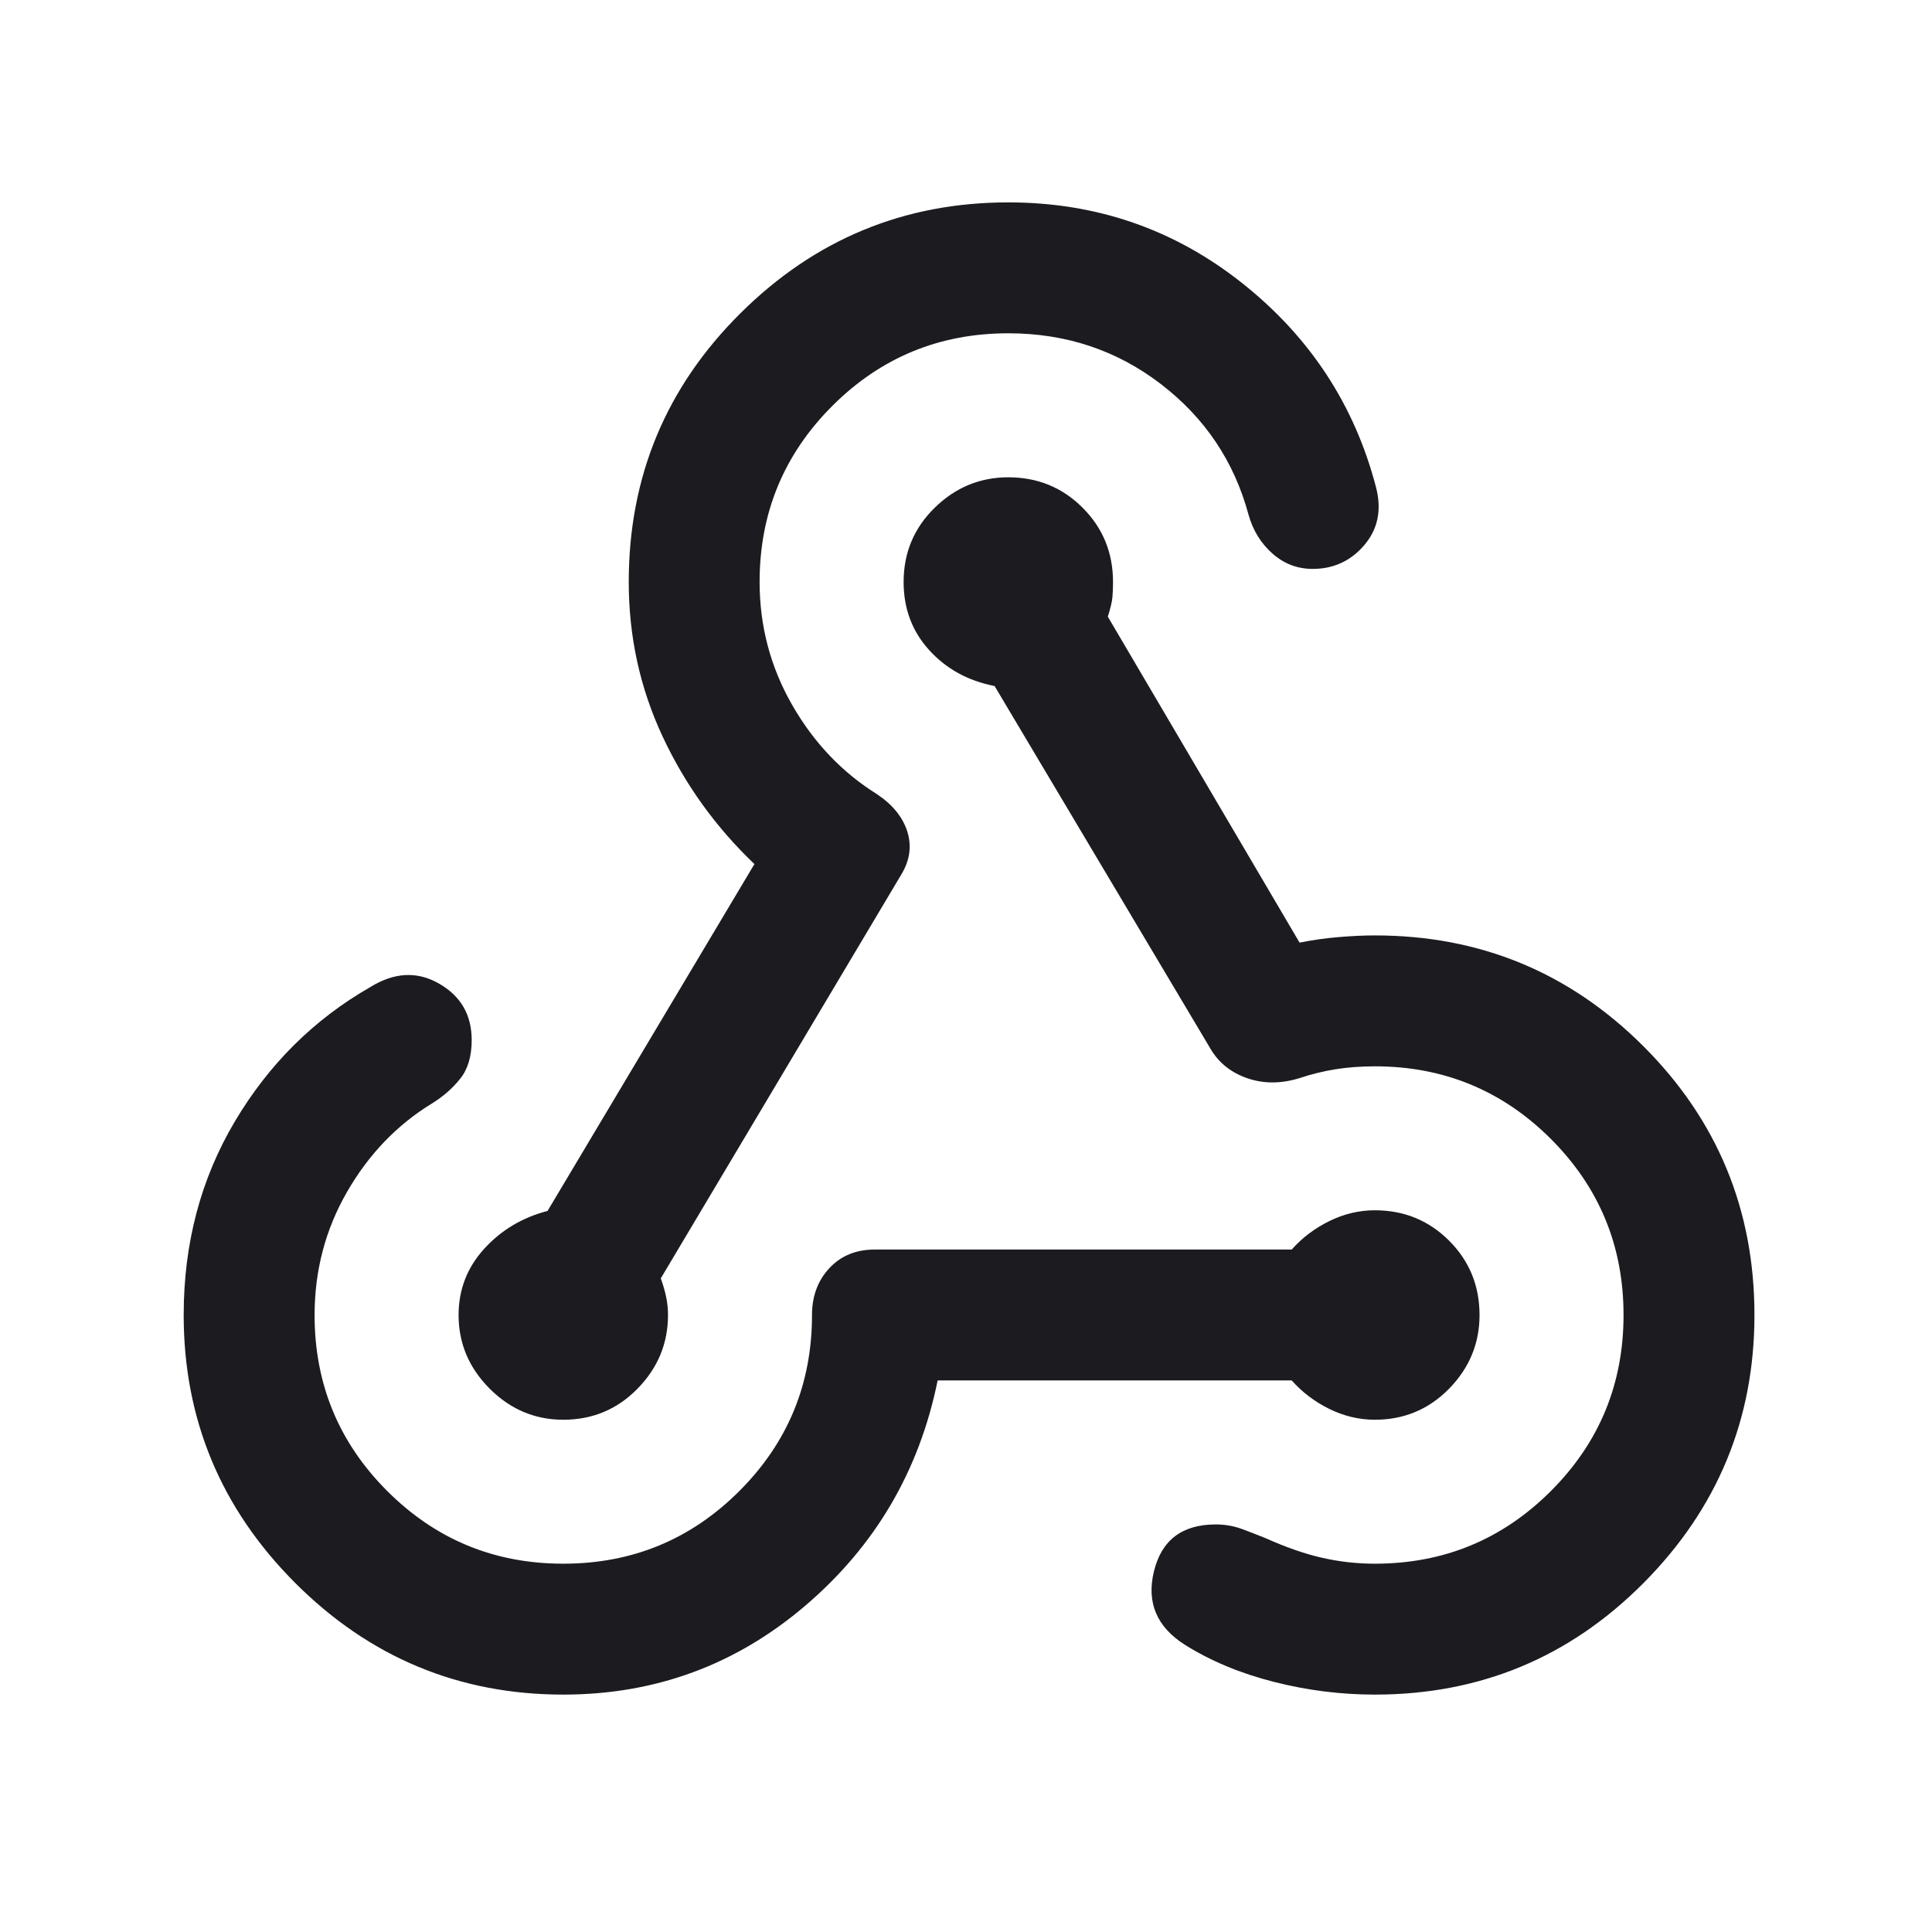 <svg width="41" height="41" viewBox="0 0 41 41" fill="none" xmlns="http://www.w3.org/2000/svg">
<mask id="mask0_114_13" style="mask-type:alpha" maskUnits="userSpaceOnUse" x="0" y="0" width="41" height="41">
<rect x="0.564" y="0.962" width="40" height="40" fill="#D9D9D9"/>
</mask>
<g mask="url(#mask0_114_13)">
<path d="M11.954 35.962C9.741 35.962 7.845 35.173 6.266 33.594C4.688 32.015 3.898 30.119 3.898 27.907C3.898 26.388 4.26 25.02 4.982 23.802C5.704 22.585 6.662 21.633 7.857 20.948C8.366 20.633 8.852 20.608 9.315 20.872C9.778 21.136 10.01 21.536 10.01 22.073C10.01 22.416 9.929 22.689 9.766 22.892C9.604 23.096 9.403 23.272 9.162 23.42C8.422 23.874 7.822 24.499 7.364 25.295C6.906 26.092 6.676 26.962 6.676 27.907C6.676 29.369 7.19 30.615 8.218 31.642C9.246 32.67 10.491 33.184 11.954 33.184C13.417 33.184 14.662 32.67 15.69 31.642C16.718 30.615 17.232 29.369 17.232 27.907C17.232 27.508 17.354 27.177 17.6 26.913C17.845 26.649 18.167 26.517 18.565 26.517H27.412C27.634 26.267 27.901 26.066 28.211 25.913C28.521 25.761 28.843 25.684 29.176 25.684C29.797 25.684 30.322 25.899 30.753 26.33C31.183 26.761 31.398 27.286 31.398 27.907C31.398 28.508 31.183 29.029 30.753 29.469C30.322 29.909 29.797 30.129 29.176 30.129C28.843 30.129 28.521 30.052 28.211 29.9C27.901 29.747 27.634 29.545 27.412 29.295H19.898C19.51 31.212 18.577 32.802 17.1 34.066C15.623 35.33 13.908 35.962 11.954 35.962ZM11.954 30.129C11.352 30.129 10.831 29.909 10.391 29.469C9.952 29.029 9.732 28.508 9.732 27.907C9.732 27.369 9.912 26.902 10.273 26.504C10.634 26.106 11.084 25.837 11.62 25.698L16.01 18.337C15.185 17.55 14.535 16.645 14.058 15.622C13.581 14.599 13.343 13.508 13.343 12.351C13.343 10.119 14.132 8.219 15.711 6.65C17.29 5.08 19.185 4.295 21.398 4.295C23.269 4.295 24.924 4.867 26.364 6.011C27.804 7.154 28.75 8.601 29.204 10.351C29.324 10.823 29.241 11.228 28.954 11.566C28.667 11.904 28.301 12.073 27.857 12.073C27.533 12.073 27.248 11.964 27.003 11.747C26.757 11.529 26.588 11.254 26.495 10.92C26.19 9.791 25.57 8.867 24.635 8.15C23.699 7.432 22.621 7.073 21.398 7.073C19.935 7.073 18.69 7.587 17.662 8.615C16.634 9.643 16.12 10.888 16.12 12.351C16.12 13.286 16.35 14.154 16.808 14.955C17.266 15.756 17.866 16.388 18.607 16.851C18.94 17.073 19.155 17.337 19.253 17.642C19.35 17.948 19.311 18.249 19.135 18.545L14.023 27.129C14.079 27.286 14.118 27.425 14.141 27.545C14.165 27.666 14.176 27.786 14.176 27.907C14.176 28.508 13.961 29.029 13.53 29.469C13.1 29.909 12.574 30.129 11.954 30.129ZM29.176 35.962C28.454 35.962 27.739 35.872 27.03 35.691C26.322 35.511 25.695 35.249 25.148 34.907C24.547 34.527 24.327 34.006 24.489 33.344C24.651 32.682 25.088 32.351 25.801 32.351C25.996 32.351 26.181 32.383 26.357 32.448C26.533 32.513 26.699 32.578 26.857 32.642C27.292 32.837 27.692 32.976 28.058 33.059C28.424 33.142 28.797 33.184 29.176 33.184C30.639 33.184 31.884 32.67 32.912 31.642C33.94 30.615 34.454 29.369 34.454 27.907C34.454 26.444 33.94 25.198 32.912 24.17C31.884 23.143 30.639 22.629 29.176 22.629C28.88 22.629 28.602 22.65 28.343 22.691C28.084 22.733 27.829 22.795 27.579 22.879C27.19 22.999 26.824 23.001 26.482 22.886C26.139 22.77 25.88 22.569 25.704 22.282L21.107 14.559C20.542 14.448 20.079 14.194 19.718 13.795C19.357 13.397 19.176 12.916 19.176 12.351C19.176 11.731 19.396 11.205 19.836 10.775C20.276 10.344 20.797 10.129 21.398 10.129C22.019 10.129 22.544 10.344 22.975 10.775C23.405 11.205 23.62 11.731 23.62 12.351C23.62 12.471 23.616 12.58 23.607 12.678C23.598 12.775 23.565 12.911 23.51 13.087L27.579 20.004C27.857 19.948 28.134 19.909 28.412 19.886C28.69 19.863 28.945 19.851 29.176 19.851C31.408 19.851 33.308 20.636 34.878 22.205C36.447 23.774 37.232 25.675 37.232 27.907C37.232 30.119 36.447 32.015 34.878 33.594C33.308 35.173 31.408 35.962 29.176 35.962Z" fill="#1C1B1F"/>
</g>
</svg>
